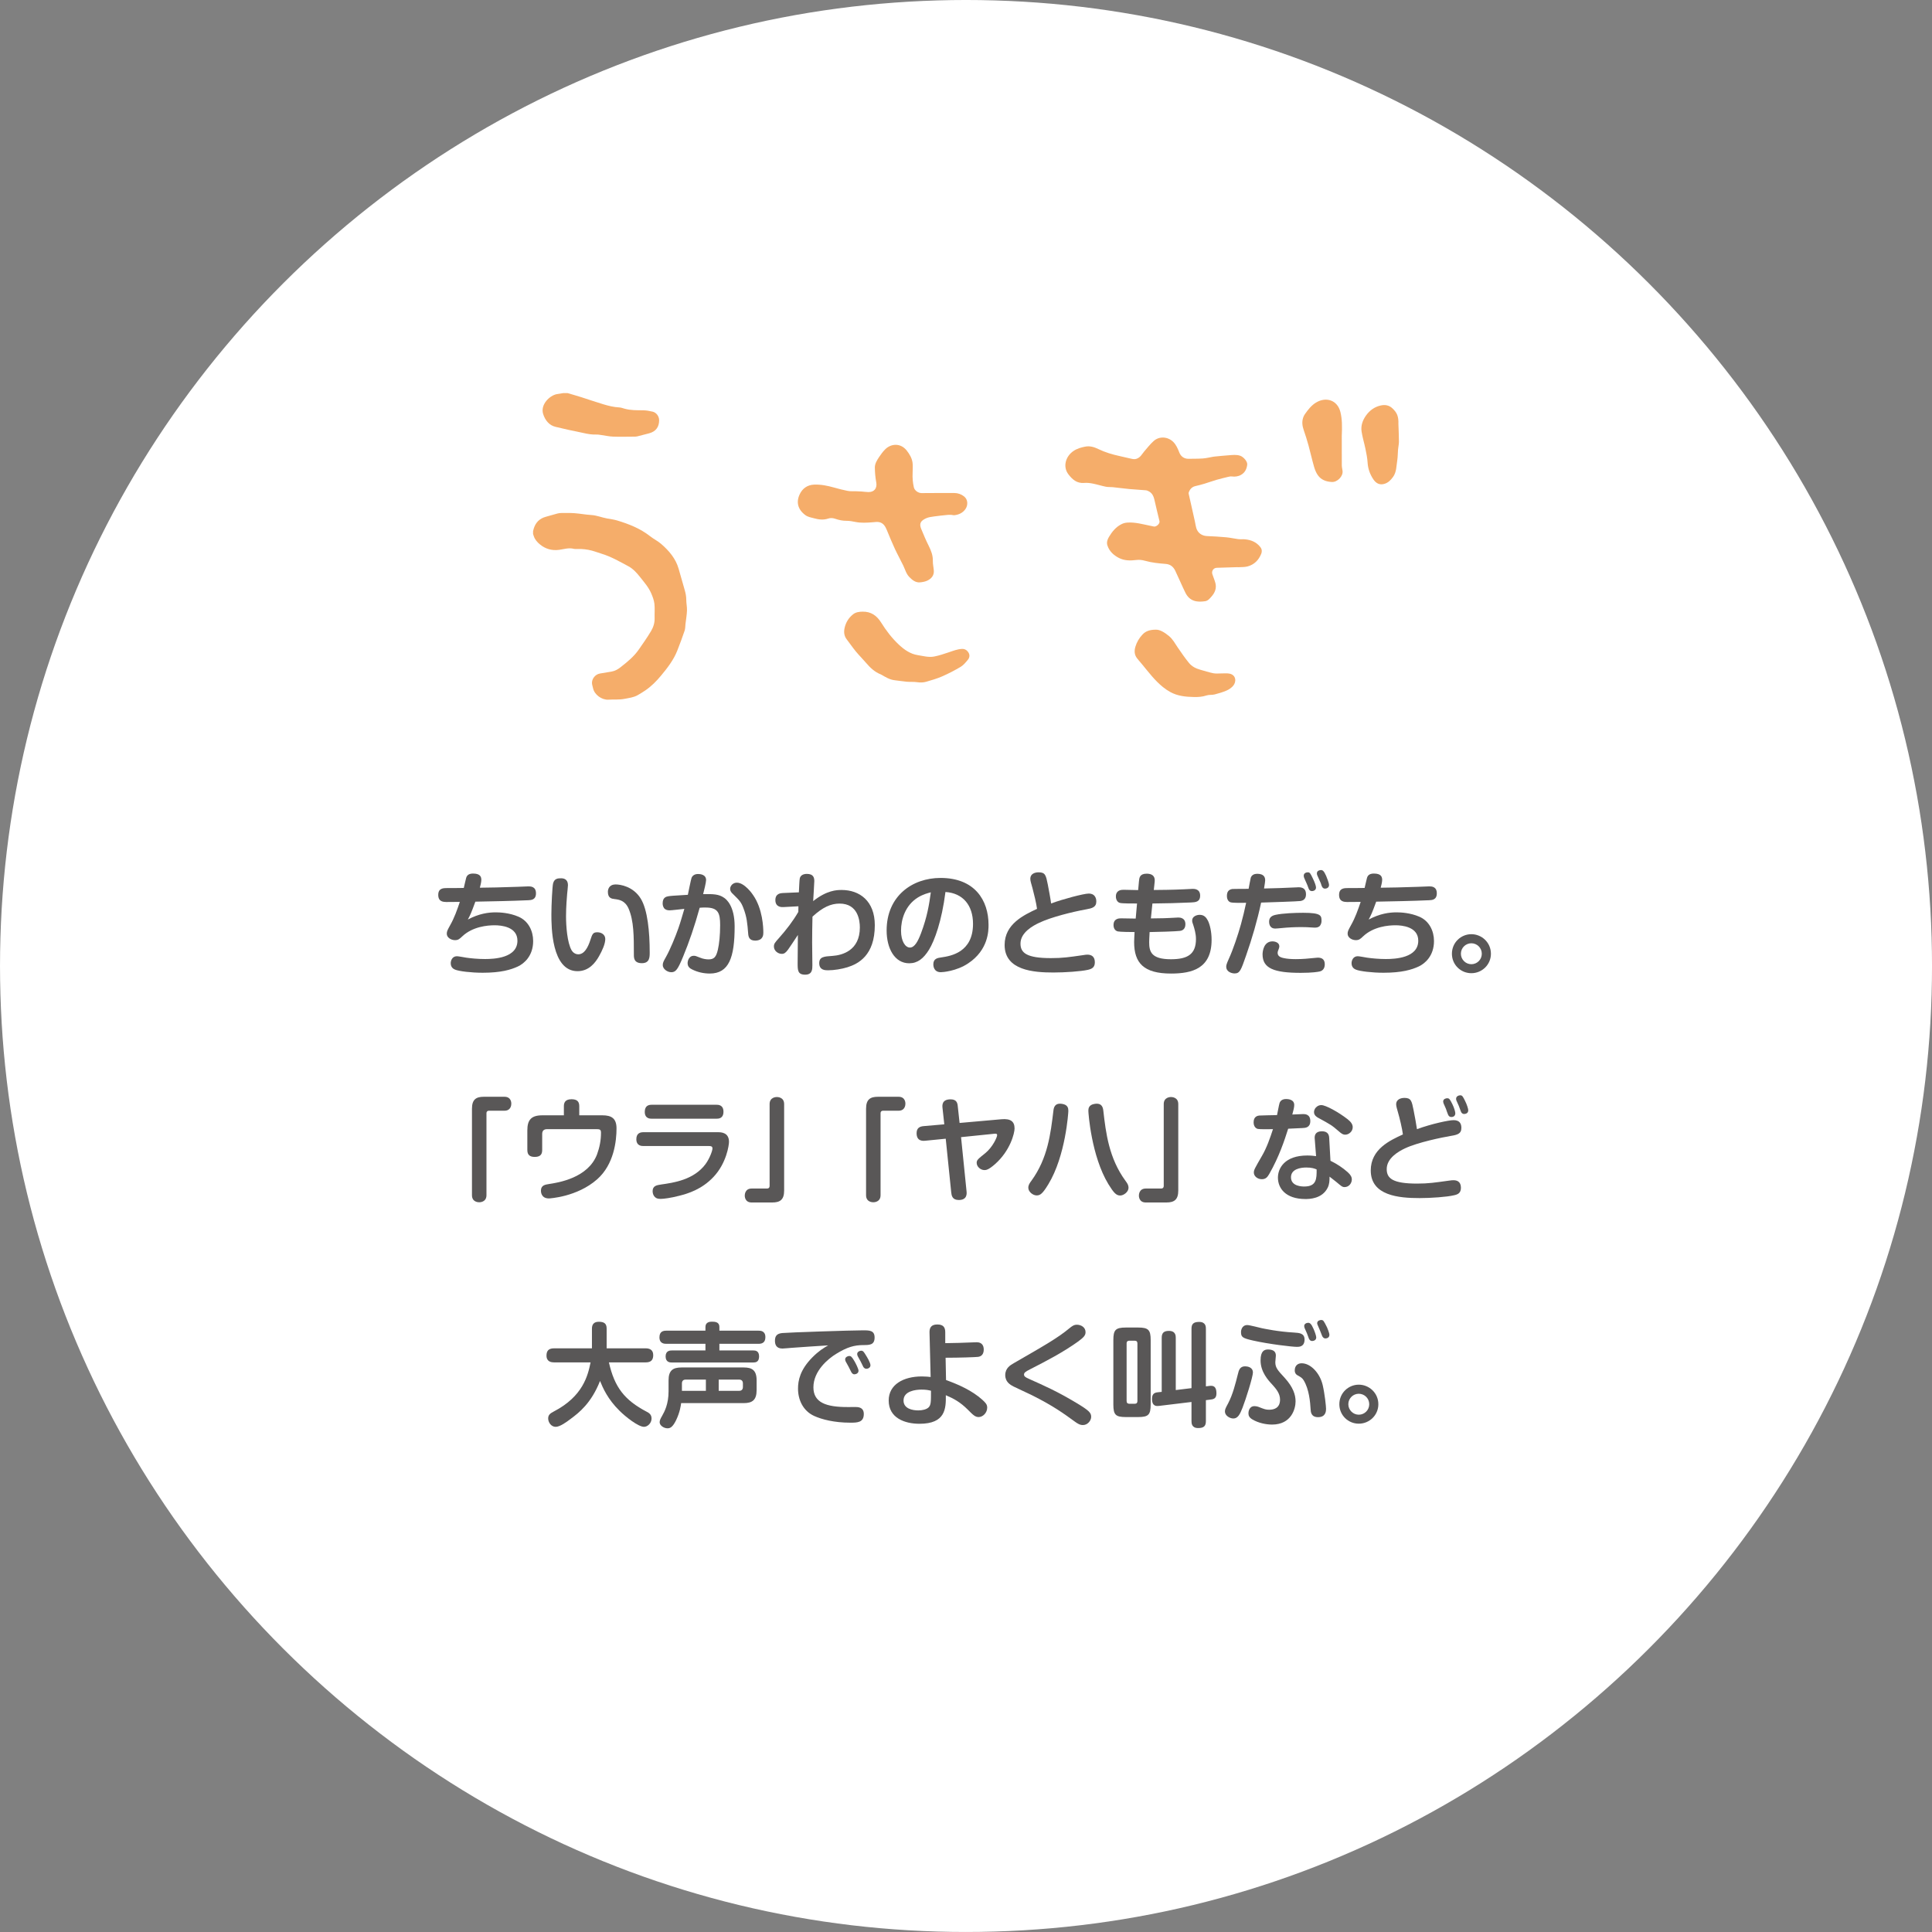 <?xml version="1.0" encoding="UTF-8"?>
<svg id="_レイヤー_1" data-name="レイヤー_1" xmlns="http://www.w3.org/2000/svg" version="1.1" viewBox="0 0 330.094 330.09">
  <rect x="0" y="0" width="330.094" height="330.09" fill="#808080" stroke="none"/>
  <!-- Generator: Adobe Illustrator 29.1.0, SVG Export Plug-In . SVG Version: 2.1.0 Build 142)  -->
  <defs>
    <style>
      .st0 {
        fill: #fff;
      }

      .st1 {
        fill: #595757;
      }

      .st2 {
        fill: #f5ad6a;
      }
    </style>
  </defs>
  <path class="st0" d="M165.047,330.09c-.817,0-1.632-.006-2.446-.018s-1.632-.03-2.445-.054-1.631-.054-2.444-.089-1.63-.078-2.443-.125-1.629-.102-2.441-.161-1.627-.126-2.438-.197-1.625-.15-2.435-.233-1.622-.174-2.431-.269-1.62-.198-2.427-.306-1.616-.222-2.422-.342-1.613-.246-2.416-.378-1.609-.27-2.411-.414-1.605-.294-2.404-.449-1.6-.318-2.397-.485-1.595-.342-2.39-.521-1.59-.365-2.382-.557-1.584-.389-2.373-.592-1.578-.413-2.364-.628-1.572-.436-2.354-.663-1.565-.46-2.344-.698-1.558-.483-2.333-.733-1.551-.506-2.322-.768-1.543-.529-2.311-.802-1.535-.552-2.298-.837-1.526-.575-2.285-.871-1.518-.598-2.272-.905-1.508-.62-2.258-.939-1.499-.643-2.244-.972-1.489-.665-2.229-1.006-1.479-.687-2.214-1.039-1.469-.709-2.198-1.072-1.458-.731-2.182-1.104-1.447-.752-2.165-1.136-1.435-.774-2.148-1.168-1.424-.795-2.131-1.2-1.412-.816-2.113-1.231-1.4-.837-2.094-1.263-1.387-.857-2.075-1.293-1.374-.878-2.056-1.324-1.361-.898-2.036-1.354-1.348-.918-2.016-1.384-1.334-.938-1.995-1.414-1.32-.957-1.974-1.443-1.306-.976-1.953-1.472-1.291-.996-1.931-1.5-1.276-1.014-1.909-1.529-1.261-1.033-1.886-1.556-1.246-1.052-1.863-1.584-1.23-1.07-1.84-1.611-1.214-1.088-1.816-1.638-1.198-1.105-1.791-1.665-1.182-1.123-1.767-1.691-1.165-1.14-1.742-1.716-1.148-1.157-1.716-1.742-1.131-1.174-1.691-1.767-1.114-1.19-1.664-1.791-1.096-1.206-1.638-1.816-1.079-1.222-1.611-1.84-1.06-1.238-1.584-1.863-1.042-1.253-1.556-1.886-1.024-1.269-1.528-1.909-1.005-1.284-1.5-1.931-.986-1.298-1.472-1.953-.967-1.313-1.443-1.974-.947-1.327-1.413-1.995-.927-1.34-1.384-2.016-.908-1.354-1.354-2.036-.887-1.367-1.324-2.056-.867-1.38-1.293-2.075-.847-1.393-1.262-2.094-.826-1.405-1.231-2.113-.805-1.417-1.2-2.131-.784-1.429-1.168-2.148-.763-1.44-1.136-2.165-.741-1.452-1.104-2.182-.719-1.462-1.071-2.198-.698-1.473-1.039-2.214-.676-1.483-1.005-2.229-.653-1.493-.972-2.244-.631-1.503-.939-2.258-.609-1.512-.905-2.272-.586-1.521-.871-2.285-.563-1.529-.837-2.298-.54-1.537-.802-2.31-.517-1.545-.768-2.322-.494-1.553-.733-2.333-.471-1.56-.698-2.343-.447-1.567-.663-2.354-.424-1.573-.627-2.363-.4-1.58-.592-2.373-.377-1.585-.557-2.381-.353-1.591-.521-2.389-.329-1.596-.485-2.397-.305-1.6-.449-2.404-.281-1.605-.413-2.41-.258-1.609-.378-2.416-.234-1.612-.341-2.421-.21-1.616-.305-2.426-.186-1.619-.269-2.431-.161-1.621-.233-2.434-.137-1.623-.197-2.437-.113-1.625-.161-2.44-.09-1.627-.125-2.443-.066-1.628-.089-2.444-.042-1.629-.054-2.446-.018-1.63-.018-2.446.006-1.632.018-2.446.03-1.632.054-2.445.054-1.631.089-2.444.078-1.63.125-2.443.102-1.629.161-2.441.126-1.627.197-2.438.15-1.625.233-2.435.174-1.622.269-2.431.198-1.62.306-2.427.222-1.616.342-2.422.246-1.613.378-2.417.27-1.609.414-2.411.294-1.605.449-2.404.318-1.6.485-2.397.342-1.595.521-2.39.365-1.59.557-2.382.389-1.584.592-2.373.413-1.578.628-2.364.436-1.572.663-2.354.46-1.565.698-2.344.483-1.558.733-2.333.506-1.551.768-2.322.529-1.543.803-2.311.552-1.535.837-2.298.575-1.526.871-2.286.598-1.518.905-2.272.621-1.508.939-2.258.643-1.499.972-2.244.665-1.489,1.006-2.229.687-1.479,1.039-2.214.709-1.469,1.072-2.198.731-1.458,1.104-2.182.752-1.447,1.136-2.166.774-1.435,1.168-2.148.795-1.424,1.2-2.131.816-1.412,1.231-2.113.837-1.4,1.263-2.094.857-1.387,1.293-2.075.878-1.374,1.324-2.056.898-1.361,1.354-2.036.918-1.348,1.384-2.016.938-1.334,1.414-1.995.957-1.32,1.443-1.974.977-1.306,1.472-1.953.996-1.291,1.5-1.931,1.014-1.276,1.529-1.909,1.033-1.261,1.557-1.886,1.052-1.246,1.584-1.863,1.07-1.23,1.611-1.84,1.088-1.214,1.638-1.816,1.105-1.198,1.665-1.791,1.123-1.182,1.691-1.767,1.14-1.165,1.716-1.742,1.157-1.148,1.742-1.716,1.174-1.131,1.767-1.691,1.19-1.114,1.792-1.664,1.206-1.096,1.816-1.638,1.222-1.079,1.84-1.611,1.238-1.06,1.863-1.584,1.254-1.042,1.886-1.556,1.269-1.024,1.909-1.528,1.284-1.005,1.931-1.5,1.298-.986,1.953-1.472,1.313-.966,1.974-1.443,1.327-.947,1.995-1.413,1.34-.927,2.016-1.384,1.354-.908,2.036-1.354,1.367-.887,2.056-1.324,1.38-.867,2.075-1.293,1.393-.847,2.094-1.262,1.405-.826,2.113-1.231,1.417-.805,2.131-1.2,1.429-.784,2.148-1.168,1.441-.763,2.165-1.136,1.452-.741,2.182-1.104,1.462-.719,2.198-1.071,1.473-.698,2.214-1.038,1.483-.676,2.229-1.005,1.493-.653,2.244-.972,1.503-.631,2.258-.939,1.512-.609,2.272-.905,1.521-.586,2.285-.871,1.529-.563,2.298-.837,1.537-.54,2.31-.802,1.545-.517,2.322-.768,1.553-.494,2.333-.733,1.56-.471,2.343-.698,1.567-.447,2.354-.663,1.573-.424,2.363-.627,1.58-.4,2.373-.592,1.585-.377,2.381-.557,1.591-.353,2.389-.521,1.596-.329,2.397-.485,1.6-.305,2.404-.449,1.605-.281,2.41-.413,1.609-.258,2.416-.377,1.612-.233,2.421-.341,1.616-.21,2.426-.305,1.619-.186,2.431-.269,1.621-.161,2.434-.233,1.623-.137,2.438-.197,1.625-.113,2.44-.161,1.627-.09,2.443-.125,1.628-.066,2.444-.089,1.629-.042,2.446-.054,1.63-.018,2.446-.018,1.632.006,2.446.018,1.632.03,2.445.054,1.631.054,2.444.089,1.63.078,2.443.125,1.629.102,2.441.161,1.627.126,2.438.197,1.625.15,2.435.233,1.622.174,2.431.269,1.62.198,2.427.306,1.616.222,2.422.342,1.613.246,2.417.378,1.609.27,2.411.414,1.605.294,2.404.449,1.6.318,2.397.485,1.595.342,2.39.521,1.59.365,2.382.557,1.584.389,2.373.592,1.578.413,2.364.628,1.572.436,2.354.663,1.565.46,2.344.698,1.558.483,2.333.733,1.551.506,2.322.768,1.543.529,2.311.803,1.535.552,2.298.837,1.526.575,2.286.871,1.518.598,2.272.905,1.508.621,2.258.939,1.499.643,2.244.972,1.489.665,2.229,1.006,1.479.687,2.214,1.039,1.469.709,2.198,1.072,1.458.731,2.182,1.104,1.447.752,2.166,1.136,1.435.774,2.148,1.168,1.424.795,2.131,1.2,1.412.816,2.113,1.231,1.4.837,2.094,1.263,1.387.857,2.075,1.293,1.374.878,2.056,1.324,1.361.898,2.036,1.354,1.348.918,2.016,1.384,1.334.938,1.995,1.414,1.32.957,1.974,1.443,1.306.977,1.953,1.472,1.291.996,1.931,1.5,1.276,1.014,1.909,1.529,1.261,1.033,1.886,1.557,1.246,1.052,1.863,1.584,1.23,1.07,1.84,1.611,1.214,1.088,1.816,1.638,1.198,1.105,1.791,1.665,1.182,1.123,1.767,1.691,1.165,1.14,1.742,1.716,1.148,1.157,1.716,1.742,1.131,1.174,1.691,1.767,1.114,1.19,1.664,1.792,1.096,1.206,1.638,1.816,1.079,1.222,1.611,1.84,1.06,1.238,1.584,1.863,1.042,1.254,1.556,1.886,1.024,1.269,1.528,1.909,1.005,1.284,1.5,1.931.986,1.298,1.472,1.953.966,1.313,1.443,1.974.947,1.327,1.413,1.995.927,1.34,1.384,2.016.908,1.354,1.354,2.036.887,1.367,1.324,2.056.867,1.38,1.293,2.075.847,1.393,1.262,2.094.826,1.405,1.231,2.113.805,1.417,1.2,2.131.784,1.429,1.168,2.148.763,1.441,1.136,2.165.741,1.452,1.104,2.182.719,1.462,1.071,2.198.698,1.473,1.038,2.214.676,1.483,1.005,2.229.653,1.493.972,2.244.631,1.503.939,2.258.609,1.512.905,2.272.586,1.521.871,2.285.563,1.529.837,2.298.54,1.537.802,2.31.517,1.545.768,2.322.494,1.553.733,2.333.471,1.56.698,2.343.447,1.567.663,2.354.424,1.573.627,2.363.4,1.58.592,2.373.377,1.585.557,2.381.353,1.591.521,2.389.329,1.596.485,2.397.305,1.6.449,2.404.281,1.605.413,2.41.258,1.609.377,2.416.233,1.612.341,2.421.21,1.616.305,2.426.186,1.619.269,2.431.161,1.621.233,2.434.137,1.623.197,2.438.113,1.625.161,2.44.09,1.627.125,2.443.066,1.628.089,2.444.042,1.629.054,2.446.018,1.63.018,2.446-.006,1.632-.018,2.446-.03,1.632-.054,2.445-.054,1.631-.089,2.444-.078,1.63-.125,2.443-.102,1.629-.161,2.441-.126,1.627-.197,2.438-.15,1.625-.233,2.435-.174,1.622-.269,2.431-.198,1.62-.306,2.427-.222,1.616-.342,2.422-.246,1.613-.378,2.416-.27,1.609-.414,2.411-.294,1.605-.449,2.404-.318,1.6-.485,2.397-.342,1.595-.521,2.39-.365,1.59-.557,2.382-.389,1.584-.592,2.373-.413,1.578-.628,2.364-.436,1.572-.663,2.354-.46,1.565-.698,2.344-.483,1.558-.733,2.333-.506,1.551-.768,2.322-.529,1.543-.803,2.311-.552,1.535-.837,2.298-.575,1.526-.871,2.285-.598,1.518-.905,2.272-.621,1.508-.939,2.258-.643,1.499-.972,2.244-.665,1.489-1.006,2.229-.687,1.479-1.039,2.214-.709,1.469-1.072,2.198-.731,1.458-1.104,2.182-.752,1.447-1.136,2.165-.774,1.435-1.168,2.148-.795,1.424-1.2,2.131-.816,1.412-1.232,2.113-.837,1.4-1.263,2.094-.857,1.387-1.293,2.075-.878,1.374-1.324,2.056-.898,1.361-1.354,2.036-.918,1.348-1.384,2.016-.938,1.334-1.414,1.995-.957,1.32-1.443,1.974-.977,1.306-1.472,1.953-.996,1.291-1.5,1.931-1.014,1.276-1.529,1.909-1.033,1.261-1.557,1.886-1.052,1.246-1.584,1.863-1.07,1.23-1.611,1.839-1.088,1.214-1.638,1.816-1.105,1.198-1.665,1.791-1.123,1.182-1.691,1.767-1.14,1.165-1.716,1.742-1.157,1.148-1.742,1.716-1.174,1.131-1.767,1.691-1.19,1.114-1.792,1.664-1.206,1.096-1.816,1.638-1.222,1.078-1.84,1.611-1.238,1.06-1.863,1.584-1.254,1.042-1.886,1.556-1.269,1.023-1.909,1.528-1.284,1.005-1.931,1.5-1.298.986-1.953,1.471-1.313.966-1.974,1.443-1.327.947-1.995,1.413-1.34.927-2.016,1.384-1.354.907-2.036,1.354-1.367.887-2.056,1.324-1.38.867-2.075,1.293-1.393.847-2.094,1.262-1.405.826-2.113,1.231-1.417.805-2.131,1.2-1.429.784-2.148,1.168-1.441.763-2.165,1.136-1.452.741-2.182,1.104-1.462.719-2.198,1.071-1.473.698-2.214,1.038-1.483.676-2.229,1.005-1.493.653-2.244.972-1.503.631-2.258.939-1.512.609-2.272.905-1.521.586-2.285.871-1.529.563-2.298.837-1.537.54-2.31.802-1.545.517-2.322.768-1.553.494-2.333.733-1.56.471-2.343.698-1.567.447-2.354.663-1.573.424-2.363.627-1.58.4-2.373.592-1.585.377-2.381.557-1.591.353-2.389.521-1.596.329-2.397.485-1.6.305-2.404.449-1.605.281-2.41.413-1.609.258-2.416.377-1.612.233-2.421.341-1.616.21-2.426.305-1.619.186-2.431.269-1.621.161-2.434.233-1.623.137-2.437.197-1.625.113-2.44.161-1.627.09-2.443.125-1.628.066-2.444.089-1.629.042-2.446.054-1.63.018-2.446.018Z"/>
  <g>
    <path class="st1" d="M79.93,157.11c1.921-1.019,3.514-1.23,4.785-1.23.691,0,2.343.076,3.883.75,1.693.732,2.495,2.442,2.495,4.152,0,2.571-1.575,3.86-2.594,4.34-1.189.556-2.899,1.078-6.032,1.078-1.939,0-4.053-.252-4.726-.539-.211-.094-.732-.328-.732-1.095,0-.439.252-1.189,1.06-1.189.246,0,1.365.211,1.593.246.791.117,2.021.234,3.209.234,1.558,0,5.535-.176,5.535-3.133,0-2.401-2.788-2.635-3.883-2.635-1.23,0-3.766.211-5.552,1.903-.445.422-.674.638-1.23.638-.656,0-1.406-.428-1.406-1.101,0-.398.117-.615.58-1.458.709-1.247,1.189-2.612,1.652-3.977-1.751.018-1.939.018-2.343.018-.445-.018-1.347-.018-1.347-1.212,0-1.171.884-1.171,1.558-1.171.439,0,2.401,0,2.805-.018.076-.269.328-1.482.404-1.71.152-.556.592-.75,1.189-.75,1.288,0,1.406.633,1.406,1.095,0,.387-.176,1.019-.252,1.324,1.499-.018,3.824-.053,6.378-.152.293-.018,1.657-.076,1.927-.076.422,0,1.283.041,1.283,1.189,0,1.119-.826,1.154-1.283,1.177-3.04.135-6.056.187-9.072.246-.732,2.003-.884,2.308-1.288,3.057Z"/>
    <path class="st1" d="M97.038,151.23c0,.252-.117,1.271-.135,1.482-.041.515-.193,2.19-.193,3.824,0,1.652.193,4.515.96,5.839.193.328.597.674,1.136.674,1.019,0,1.652-1.154,2.073-2.477.31-.925.404-1.288,1.171-1.288.732,0,1.365.422,1.365,1.154,0,.826-.498,1.921-1.054,2.917-.638,1.136-1.734,2.577-3.69,2.577-4.463,0-4.463-7.666-4.463-9.722,0-1.575.158-4.767.293-5.289.228-.826.802-.861,1.382-.861.767,0,1.154.439,1.154,1.171ZM108.3,163.125c0-3.168,0-5.804-.908-7.901-.615-1.382-1.634-1.517-2.36-1.611-.504-.059-1.171-.135-1.171-1.23,0-.363.135-1.271,1.341-1.271.773,0,2.999.328,4.287,2.442,1.154,1.903,1.517,5.628,1.517,9.166,0,.808,0,1.845-1.341,1.845-1.365,0-1.365-.943-1.365-1.441Z"/>
    <path class="st1" d="M118.157,149.983c.041-.117.293-.656,1.095-.656.328,0,1.388.059,1.388,1.037,0,.404-.369,1.886-.504,2.401,1.71-.018,2.671-.018,3.596.638.363.246,1.786,1.382,1.786,4.879,0,5.289-.96,8.053-4.246,8.053-1.037,0-2.079-.228-2.999-.691-.404-.193-.791-.463-.791-1.095,0-.463.293-1.247,1.019-1.247.293,0,.369.018,1.177.346.398.17.96.269,1.382.269.96,0,1.306-.428,1.593-1.657.228-.996.387-2.46.387-4.187,0-2.073-.328-3.016-2.483-3.016-.346,0-.574,0-1.013.035-.849,3.098-1.827,5.939-2.829,8.346-.902,2.19-1.247,2.671-2.015,2.671-.715,0-1.464-.58-1.464-1.212,0-.445.158-.691.556-1.406.697-1.23,1.634-3.514,2.114-4.896.369-1.019.826-2.694,1.019-3.309-.404.041-2.167.252-2.536.252-.404,0-.767-.117-.96-.422-.193-.287-.211-.633-.211-.791,0-1.019.656-1.13.943-1.189.422-.076.826-.1,3.362-.252.094-.439.521-2.594.633-2.899ZM125.905,150.809c1.306,0,2.671,1.956,2.747,2.091,1.669,2.366,1.769,5.617,1.769,6.442,0,.322,0,1.365-1.406,1.365-1.037,0-1.154-.697-1.189-1.253-.135-1.652-.211-2.764-.826-4.34-.387-1.001-.656-1.271-1.769-2.366-.234-.211-.48-.463-.48-.884,0-.439.305-.726.439-.826.287-.211.556-.228.715-.228Z"/>
    <path class="st1" d="M136.418,154.844l-2.536.135c-.269.018-1.406.076-1.406-1.195,0-1.154.96-1.189,1.306-1.206l2.712-.117c.041-.791.094-2.155.152-2.384.135-.574.674-.767,1.212-.767,1.113,0,1.271.633,1.271,1.23,0,.48-.176,2.881-.193,3.42,2.343-1.862,4.035-1.903,4.861-1.903,3.075,0,5.669,1.886,5.669,6.015,0,5.189-2.846,6.612-4.668,7.186-.984.31-2.308.521-3.309.521-.48,0-1.517,0-1.517-1.212,0-1.095.808-1.154,2.284-1.247,1.634-.117,4.656-.902,4.656-4.861,0-1.136-.293-4.076-3.461-4.076-1.482,0-2.881.615-4.633,2.231-.035,1.476-.059,2.94-.059,4.398,0,.615.041,3.327.041,3.883,0,.691,0,1.634-1.23,1.634-1.288,0-1.288-.767-1.288-1.98,0-1.306.018-3.614.041-4.802-.75,1.13-1.288,1.956-1.675,2.495-.404.539-.65.732-1.078.732-.633,0-1.341-.521-1.341-1.247,0-.486.152-.656.884-1.482,1.23-1.382,2.36-2.846,3.286-4.439l.018-.96Z"/>
    <path class="st1" d="M158.731,162.258c-.943,1.523-1.962,2.325-3.385,2.325-2.495,0-3.86-2.553-3.86-5.611,0-5.857,4.363-8.972,9.207-8.972,5.857,0,8.205,3.824,8.205,8.012,0,.96,0,4.287-3.496,6.595-1.98,1.324-4.346,1.499-4.65,1.499-1.271,0-1.288-1.177-1.288-1.329,0-.996.709-1.113,1.417-1.206,1.54-.234,5.365-.832,5.365-5.728,0-3.151-1.71-5.248-4.709-5.441-.633,4.996-1.862,8.305-2.805,9.857ZM156.846,153.327c-2.208,1.365-2.899,3.801-2.899,5.687,0,1.845.75,2.881,1.517,2.881.808,0,1.382-1.078,1.903-2.46,1.054-2.805,1.382-4.879,1.669-6.975-.439.117-1.265.305-2.19.867Z"/>
    <path class="st1" d="M186.006,152.671c1.306,0,1.306,1.171,1.306,1.347,0,.996-.715,1.171-1.81,1.365-2.226.404-5.915,1.306-7.953,2.284-.984.463-3.192,1.616-3.192,3.555,0,1.599,1.078,2.477,5.207,2.477,1.962,0,2.999-.152,5.4-.498.48-.076.638-.094.826-.094.715,0,1.271.346,1.271,1.306,0,.902-.539,1.136-1.189,1.288-1.212.269-3.865.457-5.886.457-3.397,0-8.34-.363-8.34-4.703,0-3.596,3.291-5.113,5.535-6.173-.111-.937-.498-2.477-.767-3.514-.035-.152-.228-.826-.269-.96-.059-.211-.111-.463-.111-.674,0-.843.785-1.095,1.417-1.095,1.154,0,1.253.498,1.575,2.097.117.592.521,2.747.562,3.227,1.898-.715,5.57-1.693,6.419-1.693Z"/>
    <path class="st1" d="M196.636,156.917c2.477-.035,2.512-.035,3.204-.076.234,0,1.253-.076,1.464-.076.269,0,1.23.018,1.23,1.154,0,.996-.75,1.113-.943,1.13-.539.082-4.035.193-4.902.193h-.269c-.053.884-.076,1.54-.076,1.734,0,1.593.328,2.917,3.713,2.917,2.84,0,4.281-.843,4.281-3.455,0-.925-.269-1.786-.439-2.325-.176-.48-.211-.615-.211-.849,0-.674.75-.96,1.288-.96.75,0,1.113.445,1.4.984.345.691.633,1.898.633,3.286,0,4.879-3.286,5.763-6.934,5.763-4.668,0-6.302-1.804-6.302-5.382,0-.381.053-1.265.076-1.71-.638,0-2.46-.018-2.881-.111-.445-.117-.715-.521-.715-1.078,0-1.136.96-1.154,1.271-1.154.709,0,1.821.041,2.518.041l.228-2.577c-.615,0-2.477.018-2.922-.1-.381-.094-.691-.498-.691-1.095,0-1.072.884-1.148,1.288-1.148.387,0,2.173.035,2.518.053l.135-1.499c.059-.592.111-1.306,1.324-1.306.791,0,1.482.31,1.365,1.365l-.152,1.423c1.365-.018,3.016-.018,5.113-.117.228-.018,1.324-.076,1.534-.076.31,0,1.271.023,1.271,1.154,0,1.095-.808,1.136-1.558,1.171-2.19.1-4.398.158-6.595.176l-.264,2.553Z"/>
    <path class="st1" d="M213.702,149.959c.17-.48.615-.668,1.095-.668,1.189,0,1.365.633,1.365,1.113,0,.211-.041.439-.193,1.4,1.804-.035,3.514-.094,5.458-.187.152,0,.346-.023.439-.023.808,0,1.271.346,1.271,1.195,0,.691-.328,1.054-.943,1.154-.539.076-4.92.211-6.723.269-.656,3.075-1.54,6.108-2.577,9.066-.867,2.501-1.06,3.04-1.962,3.04-.422,0-1.423-.234-1.423-1.154,0-.211.023-.422.445-1.347.709-1.534,1.575-4.111,2.073-5.915.31-1.119.638-2.483.884-3.655-.515.018-2.226.041-2.63-.076-.31-.076-.656-.404-.656-1.095,0-.656.252-1.095.943-1.189.135-.023,2.477-.023,2.764-.023.082-.381.293-1.652.369-1.903ZM225.52,165.971c-.287.076-1.288.246-3.286.246-4.556,0-6.518-.767-6.518-3.151,0-.556.211-2.226,1.693-2.226.463,0,1.171.211,1.171.843,0,.176-.076.404-.117.498-.094.234-.17.422-.17.615,0,.521.387.773,1.054.902.504.117,1.23.176,2.021.176,1.247,0,2.114-.094,3.303-.211.234-.018.346-.041.521-.041.767,0,1.154.387,1.154,1.136,0,.656-.31,1.078-.826,1.212ZM225.386,158.299c-.252.176-.504.193-.808.193-.135,0-.884-.059-1.324-.076-.269-.018-.504-.018-.925-.018-1.271,0-2.249.076-2.536.094-1.499.135-1.728.158-1.903.158-1.054,0-1.054-1.001-1.054-1.177,0-.592.287-.996,1.113-1.171,1.247-.269,3.379-.346,4.709-.346,3.133,0,3.133.498,3.133,1.441,0,.252-.117.691-.404.902ZM222.809,149.942c-.035-.135-.059-.211-.059-.328,0-.457.463-.574.691-.574.369,0,.445.193.826.96.387.791.58,1.365.58,1.634,0,.404-.328.615-.715.615-.287,0-.457-.193-.556-.463-.17-.463-.228-.633-.363-.919-.117-.269-.31-.674-.404-.925ZM225.058,149.538c-.059-.135-.059-.269-.059-.328,0-.48.539-.556.691-.556.269,0,.504.117.884.984.152.363.498,1.23.498,1.575,0,.539-.533.615-.691.615-.422,0-.556-.428-.615-.615-.076-.269-.111-.346-.287-.732-.059-.152-.363-.808-.422-.943Z"/>
    <path class="st1" d="M233.843,157.11c1.921-1.019,3.514-1.23,4.785-1.23.691,0,2.343.076,3.883.75,1.692.732,2.495,2.442,2.495,4.152,0,2.571-1.575,3.86-2.594,4.34-1.189.556-2.899,1.078-6.032,1.078-1.939,0-4.053-.252-4.726-.539-.211-.094-.732-.328-.732-1.095,0-.439.252-1.189,1.06-1.189.246,0,1.365.211,1.593.246.791.117,2.021.234,3.209.234,1.558,0,5.535-.176,5.535-3.133,0-2.401-2.788-2.635-3.883-2.635-1.23,0-3.766.211-5.552,1.903-.445.422-.674.638-1.23.638-.656,0-1.406-.428-1.406-1.101,0-.398.117-.615.58-1.458.709-1.247,1.189-2.612,1.652-3.977-1.751.018-1.939.018-2.343.018-.445-.018-1.347-.018-1.347-1.212,0-1.171.884-1.171,1.558-1.171.439,0,2.401,0,2.805-.018.076-.269.328-1.482.404-1.71.152-.556.592-.75,1.189-.75,1.288,0,1.406.633,1.406,1.095,0,.387-.176,1.019-.252,1.324,1.499-.018,3.824-.053,6.378-.152.293-.018,1.657-.076,1.927-.076.422,0,1.283.041,1.283,1.189,0,1.119-.826,1.154-1.283,1.177-3.04.135-6.056.187-9.072.246-.732,2.003-.884,2.308-1.288,3.057Z"/>
    <path class="st1" d="M254.733,162.955c0,1.862-1.517,3.321-3.344,3.321s-3.321-1.458-3.321-3.321c0-1.927,1.552-3.344,3.321-3.344s3.344,1.417,3.344,3.344ZM249.603,162.955c0,.978.808,1.786,1.786,1.786.984,0,1.786-.791,1.786-1.786,0-1.019-.826-1.792-1.786-1.792s-1.786.773-1.786,1.792Z"/>
    <path class="st1" d="M80.639,189.427c0-1.599.726-2.038,2.032-2.038h3.52c1.136,0,1.171,1.001,1.171,1.171,0,.269-.076,1.212-1.171,1.212h-2.653c-.193,0-.422.094-.422.439v13.991c0,1.212-1.136,1.212-1.23,1.212-.135,0-1.247,0-1.247-1.212v-14.776Z"/>
    <path class="st1" d="M102.929,190.558c1.523,0,2.407.504,2.407,2.231,0,2.149-.428,6.149-3.291,8.685-3.438,3.057-8.223,3.286-8.258,3.286-1.365,0-1.365-1.189-1.365-1.324,0-.943.75-1.037,1.365-1.136,1.593-.246,6.682-1.019,8.223-5.072.439-1.189.674-2.419.674-3.69,0-.556-.211-.615-.767-.615h-8.439c-.539,0-.843.252-.843.826v2.729c0,.539-.135,1.189-1.253,1.189-.843,0-1.283-.322-1.283-1.189v-3.344c0-1.786.65-2.577,2.571-2.577h3.672v-1.552c0-.48.117-1.195,1.306-1.195.978,0,1.324.422,1.324,1.195v1.552h3.959Z"/>
    <path class="st1" d="M109.928,195.805c-.269,0-1.206,0-1.206-1.171,0-1.095.785-1.189,1.206-1.189h12.744c.574,0,1.88.053,1.88,1.652,0,.515-.404,3.631-2.671,6.015-1.997,2.114-4.363,2.823-5.804,3.186-1.476.387-2.706.539-3.186.539-.445,0-.732-.076-.943-.269-.269-.211-.445-.615-.445-1.037,0-.943.715-1.037,1.464-1.154,2.132-.305,5.57-.785,7.573-3.479.744-1.019,1.189-2.325,1.189-2.671,0-.363-.228-.422-.615-.422h-11.186ZM122.42,188.754c.269,0,1.189,0,1.189,1.189s-.878,1.195-1.189,1.195h-11.069c-.269,0-1.189,0-1.189-1.171,0-1.095.726-1.212,1.189-1.212h11.069Z"/>
    <path class="st1" d="M133.975,203.419c0,1.593-.732,2.032-2.038,2.032h-3.52c-1.154,0-1.171-1.054-1.171-1.171,0-.17.041-1.212,1.171-1.212h2.653c.287,0,.422-.187.422-.439v-13.991c0-1.206,1.154-1.206,1.23-1.206.117,0,1.253,0,1.253,1.206v14.782Z"/>
    <path class="st1" d="M147.973,189.427c0-1.599.726-2.038,2.038-2.038h3.514c1.136,0,1.171,1.001,1.171,1.171,0,.269-.076,1.212-1.171,1.212h-2.653c-.193,0-.422.094-.422.439v13.991c0,1.212-1.136,1.212-1.23,1.212-.135,0-1.247,0-1.247-1.212v-14.776Z"/>
    <path class="st1" d="M165.139,203.53c.041.346.158,1.499-1.324,1.499-1.113,0-1.23-.767-1.288-1.265l-.943-9.207-3.514.346c-.422.035-1.464.094-1.464-1.288,0-.919.562-1.154,1.212-1.212l3.52-.305-.31-2.846c-.035-.363-.135-1.423,1.382-1.423,1.019,0,1.177.597,1.23,1.177l.31,2.858,7.145-.633c1.54-.135,2.249.346,2.249,1.575,0,.791-.726,3.807-3.362,6.114-1.095.96-1.499.996-1.786.996-.674,0-1.324-.592-1.324-1.23,0-.48.187-.633,1.476-1.669,1.253-1.019,2.021-2.712,2.021-3.075,0-.287-.31-.252-.48-.234l-5.687.58.937,9.242Z"/>
    <path class="st1" d="M182.533,189.808c0,.269-.457,7.672-3.42,12.533-.978,1.611-1.382,1.903-1.997,1.903-.633,0-1.423-.615-1.423-1.312,0-.48.252-.826.539-1.206,2.788-3.848,3.268-7.994,3.748-11.936.059-.556.228-1.382,1.482-1.189.996.152,1.072.75,1.072,1.206ZM188.512,189.79c.439,3.824.96,8.088,3.766,11.936.346.463.539.767.539,1.206,0,.732-.849,1.329-1.423,1.329-.674,0-1.095-.445-2.021-1.944-2.917-4.802-3.42-12.164-3.42-12.51,0-.363.023-1.054,1.095-1.206,1.253-.193,1.406.668,1.464,1.189Z"/>
    <path class="st1" d="M201.315,203.419c0,1.593-.732,2.032-2.038,2.032h-3.52c-1.154,0-1.171-1.054-1.171-1.171,0-.17.041-1.212,1.171-1.212h2.653c.287,0,.422-.187.422-.439v-13.991c0-1.206,1.154-1.206,1.23-1.206.117,0,1.253,0,1.253,1.206v14.782Z"/>
    <path class="st1" d="M216.864,200.572c-.31.539-.597.902-1.271.902-.791,0-1.365-.556-1.365-1.113,0-.463.094-.633,1.406-2.905.785-1.341,1.382-3.051,1.862-4.533-.556.018-2.267.035-2.594-.041-.363-.094-.715-.439-.715-1.13,0-1.001.697-1.119.943-1.154.158-.018,2.694-.076,3.057-.076.076-.31.328-1.734.422-2.021.135-.463.521-.726,1.136-.726.269,0,1.382.035,1.382,1.013,0,.428-.135.908-.328,1.634.176,0,1.81-.076,1.845-.076.346,0,1.23.023,1.23,1.195,0,1.113-.843,1.171-1.288,1.189-.539.018-1.534.059-2.495.117-.633,2.015-1.558,4.802-3.227,7.725ZM224.624,194.517c-.035-.515.1-1.23,1.23-1.23.732,0,1.212.31,1.247,1.119l.217,3.918c1.072.521,2.073,1.171,2.958,1.962.48.439.691.802.691,1.23,0,.615-.463,1.306-1.247,1.306-.404,0-.597-.211-1.388-.867-.744-.615-.861-.65-1.171-.919,0,.691-.018,1.283-.322,1.898-.943,1.903-3.157,1.927-3.807,1.927-3.403,0-4.691-1.868-4.691-3.655,0-1.611,1.154-3.783,5.019-3.783.633,0,1.072.059,1.499.111l-.234-3.016ZM223.166,199.477c-.943,0-2.594.252-2.594,1.669,0,1.575,1.939,1.575,2.284,1.575,2.079,0,2.114-1.324,2.097-2.917-.363-.158-.826-.328-1.786-.328ZM225.761,188.812c.726,0,2.899,1.171,4.515,2.436.574.463.843.867.843,1.347,0,.732-.674,1.271-1.265,1.271-.445,0-.715-.234-1.136-.597-1.189-1.037-1.423-1.154-3.537-2.308-.187-.111-.674-.381-.674-.96,0-.269.135-.515.193-.615.117-.17.463-.574,1.06-.574Z"/>
    <path class="st1" d="M248.344,191.383c1.095,0,1.341.656,1.341,1.329,0,1.019-.726,1.189-1.804,1.365-1.458.246-5.628,1.095-7.801,2.114-1.154.539-3.151,1.687-3.151,3.555,0,1.575.996,2.477,5.189,2.477,1.956,0,3.016-.17,5.4-.498.498-.076.65-.076.826-.076.48,0,1.265.152,1.265,1.283,0,.925-.556,1.154-1.189,1.288-1.23.293-3.959.48-5.862.48-3.555,0-8.357-.404-8.357-4.726,0-3.631,3.268-5.13,5.494-6.149-.117-.96-.574-2.881-.861-3.842-.1-.346-.293-.978-.293-1.288,0-.902.849-1.113,1.423-1.113,1.136,0,1.247.539,1.558,2.114.135.633.515,2.729.574,3.227,2.518-.925,5.458-1.54,6.249-1.54ZM246.651,188.543c-.041-.117-.076-.252-.076-.346,0-.445.48-.556.691-.556.363,0,.48.211.884,1.019.328.668.498,1.324.498,1.552,0,.539-.439.638-.674.638-.305,0-.457-.176-.556-.387-.094-.193-.328-.884-.363-1.001-.059-.152-.346-.767-.404-.919ZM248.842,188.039c-.041-.094-.059-.211-.059-.305,0-.48.521-.597.715-.597.346,0,.457.234.802.925.31.597.562,1.382.562,1.634,0,.633-.656.633-.715.633-.305,0-.48-.211-.574-.498-.158-.445-.211-.597-.328-.884-.059-.158-.346-.773-.404-.908Z"/>
    <path class="st1" d="M94.66,232.772c-.404,0-1.288-.076-1.288-1.154,0-.826.363-1.247,1.288-1.247h6.477v-3.385c0-.726.363-1.154,1.171-1.154.843,0,1.341.252,1.341,1.154v3.385h6.671c.498,0,1.288.135,1.288,1.154,0,.843-.387,1.247-1.288,1.247h-6.284c.96,4.246,2.653,6.436,6.46,8.434.363.193.826.445.826,1.154,0,.808-.691,1.423-1.288,1.423-.978,0-3.151-1.71-4.187-2.747-2.003-1.962-2.846-3.901-3.327-5.095-1.482,3.789-3.613,5.441-4.961,6.442-.802.615-1.898,1.4-2.612,1.4-.808,0-1.288-.808-1.288-1.423,0-.592.31-.861.943-1.189,5.013-2.594,5.845-6.167,6.302-8.398h-6.243Z"/>
    <path class="st1" d="M129.601,227.355c.305,0,1.171,0,1.171,1.113,0,1.054-.75,1.13-1.171,1.13h-6.688v1.136h5.763c.31,0,1.019,0,1.019,1.019,0,.978-.615,1.037-1.019,1.037h-13.892c-.252,0-1.06,0-1.06-1.037,0-1.019.808-1.019,1.06-1.019h5.745v-1.136h-6.688c-.287,0-1.171,0-1.171-1.113,0-1.054.732-1.13,1.171-1.13h6.688v-.638c0-.808.709-.902,1.095-.902.597,0,1.288.076,1.288.902v.638h6.688ZM114.227,235.847c0-1.728.767-2.208,2.226-2.208h10.612c1.417,0,2.208.457,2.208,2.208v1.652c0,1.71-.732,2.231-2.208,2.231h-10.688c-.059.439-.193,1.517-.861,2.917-.58,1.177-1.002,1.388-1.464,1.388-.633,0-1.347-.48-1.347-1.037,0-.328.158-.638.404-1.06.428-.75,1.119-2.038,1.119-4.246v-1.845ZM120.605,237.633v-1.921h-3.438c-.463,0-.656.252-.656.674v1.247h4.094ZM122.795,237.633h3.461c.457,0,.674-.228.674-.674v-.574c0-.445-.217-.674-.674-.674h-3.461v1.921Z"/>
    <path class="st1" d="M135.135,230.295c-.228.018-1.247.111-1.458.111-1.119,0-1.271-.785-1.271-1.324,0-.826.328-1.23,1.247-1.324,1.001-.1,11.743-.463,13.798-.463,1.095,0,1.98,0,1.98,1.23,0,1.288-.884,1.288-1.939,1.288-1.54.018-2.712.322-4.65,1.517-1.324.808-3.865,2.881-3.865,5.704,0,2.635,2.231,3.368,5.786,3.368,1.54,0,1.71-.023,1.997.053.638.158.826.615.826,1.136,0,1.482-1.148,1.482-2.325,1.482-2.729,0-4.861-.556-6.167-1.154-1.921-.884-2.747-2.805-2.747-4.65,0-1.406.346-3.233,2.46-5.365,1.095-1.095,1.862-1.558,2.688-2.038-2.114.135-4.246.269-6.36.428ZM144.494,232.62c-.059-.117-.094-.252-.094-.369,0-.363.422-.574.691-.574.305,0,.463.152.884.867.228.381.709,1.341.709,1.652,0,.48-.498.615-.732.615-.228,0-.398-.193-.515-.404-.135-.252-.31-.633-.445-.884-.076-.135-.422-.767-.498-.902ZM146.55,231.712c-.076-.152-.094-.264-.094-.381,0-.346.404-.556.674-.556.346,0,.48.228.843.826.135.211.75,1.206.75,1.669,0,.404-.404.597-.709.597-.252,0-.445-.211-.504-.31-.076-.152-.404-.826-.463-.937-.076-.158-.439-.773-.498-.908Z"/>
    <path class="st1" d="M161.636,235.788c2.196.791,4.463,1.81,6.19,3.362.556.504.843.808.843,1.347,0,.902-.75,1.616-1.458,1.616-.597,0-.943-.346-1.862-1.271-1.288-1.288-2.425-1.903-3.748-2.46.035,2.284-.059,4.879-4.498,4.879-2.536,0-5.265-.996-5.265-3.977,0-2.747,2.553-4.111,5.652-4.111.674,0,1.171.059,1.517.094l-.193-7.608c-.018-.767.252-1.365,1.329-1.365,1.095,0,1.359.556,1.359,1.347v1.845c1.119,0,3.52-.076,4.808-.135.135,0,.404-.018.574-.018.849,0,1.195.533,1.195,1.247,0,.732-.346,1.171-.96,1.247-.445.059-3.157.152-5.558.152l.076,3.807ZM157.449,237.422c-1.037,0-3.075.252-3.075,1.862,0,1.423,1.575,1.693,2.518,1.693.709,0,1.423-.176,1.769-.521.404-.422.404-.937.404-2.84-.463-.117-.849-.193-1.616-.193Z"/>
    <path class="st1" d="M173.209,232.907c5.611-3.227,7.59-4.381,9.494-5.956.404-.328.75-.615,1.288-.615.691,0,1.482.422,1.482,1.265,0,.556-.293.884-1.288,1.616-2.577,1.845-5.382,3.303-8.205,4.744-.808.404-1.019.597-1.019.884,0,.293.193.463.861.75,2.753,1.23,4.843,2.155,8.076,4.094,2.249,1.347,2.536,1.71,2.536,2.401,0,.597-.58,1.388-1.406,1.388-.539,0-.919-.252-1.4-.597-1.903-1.382-3.655-2.671-7.344-4.515-.48-.252-2.706-1.253-3.133-1.482-.556-.287-1.4-.785-1.4-1.939,0-1.195.884-1.71,1.458-2.038Z"/>
    <path class="st1" d="M196.6,239.958c0,1.769-.387,2.155-2.155,2.155h-2.073c-1.751,0-2.149-.369-2.149-2.155v-10.993c0-1.728.363-2.149,2.149-2.149h2.073c1.769,0,2.155.404,2.155,2.149v10.993ZM194.334,229.522c0-.287-.135-.457-.463-.457h-.919c-.252,0-.463.111-.463.457v9.863c0,.322.193.457.463.457h.919c.328,0,.463-.17.463-.457v-9.863ZM198.486,237.809v-9.224c0-.75.264-1.195,1.23-1.195,1.171,0,1.171.867,1.171,1.195v8.914l2.688-.328v-10.144c0-.732.252-1.171,1.306-1.171,1.154,0,1.154.861,1.154,1.171v9.839l.615-.076c.633-.076,1.189.059,1.189,1.265,0,.849-.439,1.001-.937,1.06l-.867.111v3.578c0,.843-.346,1.189-1.324,1.189-1.119,0-1.136-.843-1.136-1.189v-3.268l-5.576.674c-.346.035-1.171.135-1.171-1.212,0-.808.387-1.054.943-1.113l.715-.076Z"/>
    <path class="st1" d="M214.071,234.482c0,.75-1.23,4.65-1.769,6.015-.439,1.136-.808,1.862-1.575,1.862-.615,0-1.441-.498-1.441-1.189,0-.369.117-.597.539-1.382.826-1.581,1.247-3.327,1.693-5.078.135-.574.322-1.265,1.206-1.265.082,0,.211.018.387.035.193.041.96.211.96,1.001ZM213.11,226.394c.387,0,2.114.457,2.46.533.498.1,2.788.597,5.552.75.849.059,1.769.1,1.769,1.195,0,1.247-.943,1.247-1.306,1.247-.808,0-4.767-.463-7.496-1.078-1.845-.422-2.056-.592-2.056-1.499,0-.111.076-1.148,1.078-1.148ZM217.989,231.601c0,.17-.094.978-.094,1.13,0,.943.404,1.388,1.593,2.671,1.464,1.616,1.868,2.922,1.868,4.035,0,1.253-.715,3.959-4.018,3.959-1.037,0-2.343-.269-3.362-.878-.521-.31-.674-.638-.674-1.06,0-.269.117-1.212,1.037-1.212.059,0,.404.023.656.117,1.072.422,1.283.498,1.845.498.861,0,1.862-.305,1.862-1.728,0-1.078-.691-1.862-1.365-2.612-.633-.674-1.962-2.114-1.962-4.076,0-1.652.656-1.88,1.306-1.88.211,0,.369.035.48.053.539.117.826.428.826.984ZM222.393,232.924c1.558,0,3.11,1.693,3.59,3.69.369,1.575.58,3.69.58,4.076,0,.328,0,1.441-1.365,1.441-1.195,0-1.247-.902-1.271-1.347-.076-1.212-.246-3.403-1.189-4.955-.252-.404-.463-.521-1.078-.867-.404-.228-.498-.674-.422-1.095.094-.539.48-.943,1.154-.943ZM222.891,226.875c-.035-.117-.059-.234-.059-.328,0-.346.369-.539.674-.539.328,0,.556.211.925,1.054.193.428.457,1.177.457,1.441,0,.539-.533.615-.709.615-.252,0-.422-.152-.539-.398-.059-.135-.305-.791-.346-.925-.059-.152-.346-.785-.404-.919ZM225.122,226.371c-.041-.094-.076-.228-.076-.287,0-.463.515-.556.691-.556.363,0,.439.152.996,1.265.059.117.404.966.404,1.271,0,.615-.65.615-.691.615-.287,0-.463-.228-.556-.439-.117-.31-.269-.697-.363-.925-.059-.152-.346-.808-.404-.943Z"/>
    <path class="st1" d="M235.5,239.923c0,1.862-1.517,3.321-3.344,3.321s-3.321-1.458-3.321-3.321c0-1.927,1.552-3.344,3.321-3.344s3.344,1.417,3.344,3.344ZM230.37,239.923c0,.978.808,1.786,1.786,1.786.984,0,1.786-.791,1.786-1.786,0-1.019-.826-1.792-1.786-1.792s-1.786.773-1.786,1.792Z"/>
  </g>
  <g>
    <path class="st2" d="M91.077,90.763c.032-.129.061-.258.097-.386.311-1.085,1-1.788,2.098-2.087.657-.179,1.308-.381,1.967-.554.227-.06.468-.088.703-.088.753-.002,1.509-.021,2.258.036.943.071,1.879.254,2.822.309.942.054,1.8.429,2.711.593.572.103,1.155.17,1.708.338,2.014.61,3.956,1.373,5.635,2.696.604.476,1.319.817,1.896,1.32,1.341,1.167,2.485,2.495,2.984,4.262.345,1.22.703,2.437,1.045,3.659.146.52.254,1.043.252,1.595-.001.618.144,1.239.121,1.854-.028.764-.164,1.525-.254,2.287-.046.39-.028.801-.152,1.165-.389,1.148-.81,2.287-1.256,3.414-.631,1.593-1.673,2.938-2.751,4.236-.794.956-1.673,1.853-2.716,2.558-.424.287-.862.556-1.308.809-.683.387-1.452.467-2.208.619-.927.187-1.853.084-2.777.145-1.134.075-2.418-.868-2.631-1.979-.046-.242-.144-.477-.172-.721-.095-.818.531-1.627,1.354-1.768.68-.116,1.361-.22,2.039-.344.556-.102,1.031-.377,1.474-.724,1.14-.894,2.269-1.801,3.105-3.002.729-1.046,1.467-2.09,2.116-3.186.388-.655.633-1.396.607-2.197-.026-.822.058-1.652-.035-2.464-.069-.603-.298-1.202-.539-1.766-.452-1.058-1.216-1.918-1.92-2.811-.566-.718-1.184-1.4-1.999-1.838-1.496-.803-2.97-1.656-4.612-2.15-.537-.162-1.06-.372-1.602-.513-.806-.209-1.63-.31-2.467-.282-.217.007-.445.021-.652-.031-.866-.221-1.682.074-2.522.181-1.193.153-2.293-.148-3.241-.927-.468-.384-.855-.823-1.052-1.406-.042-.125-.084-.25-.125-.374,0-.159,0-.317,0-.476Z"/>
    <path class="st2" d="M96.967,67.162c.782.232,1.568.451,2.345.697,1.269.402,2.524.848,3.8,1.225.869.257,1.752.479,2.67.526.318.016.633.135.945.222,1.044.291,2.111.259,3.18.272.536.007,1.078.108,1.602.232.641.151,1.1.797,1.107,1.449.012,1.168-.574,1.946-1.7,2.248-.678.181-1.356.359-2.038.526-.171.042-.354.043-.531.044-1.2.006-2.4.039-3.598-.002-.658-.023-1.311-.176-1.966-.265-.293-.04-.589-.101-.881-.09-.758.028-1.491-.097-2.225-.266-.843-.194-1.695-.35-2.54-.535-.732-.161-1.457-.347-2.189-.509-1.106-.245-1.813-1.127-2.149-2.203-.503-1.609,1.112-3.167,2.352-3.397.366-.068.735-.117,1.103-.175.238,0,.476,0,.714,0Z"/>
    <path class="st2" d="M211.495,96.901c-1.205.036-2.411.062-3.615.111-.555.023-.913.556-.743,1.085.163.507.385.996.52,1.51.234.89-.077,1.654-.663,2.316-.299.338-.596.719-1.079.795-1.346.21-2.644.054-3.387-1.459-.61-1.241-1.14-2.521-1.74-3.768-.316-.657-.833-1.08-1.609-1.141-1.198-.094-2.393-.21-3.56-.541-.478-.135-.965-.198-1.489-.129-1.005.132-2.041.12-2.96-.354-.899-.464-1.649-1.144-1.967-2.158-.16-.51.008-.996.275-1.443.546-.915,1.213-1.721,2.191-2.196.292-.142.635-.22.96-.242,1.338-.091,2.617.286,3.91.545.212.042.421.101.634.134.386.059,1.042-.491.933-.924-.314-1.25-.595-2.508-.892-3.762-.125-.527-.363-.99-.839-1.281-.181-.111-.394-.211-.6-.23-.932-.086-1.868-.125-2.8-.212-.952-.089-1.9-.221-2.851-.32-.392-.041-.798,0-1.181-.077-.762-.155-1.507-.396-2.27-.545-.469-.092-.964-.143-1.439-.104-1.247.105-2.03-.605-2.699-1.485-.953-1.254-.509-3.01.851-3.954.627-.435,1.312-.62,2.031-.763.798-.159,1.543.074,2.228.408,1.174.573,2.406.93,3.671,1.208.549.12,1.093.261,1.642.377.327.069.668.177.987.139.283-.034.588-.197.805-.391.281-.252.473-.601.724-.89.539-.617,1.04-1.28,1.65-1.82.952-.843,2.384-.744,3.294.125.545.521.818,1.201,1.09,1.882.268.67.85,1.054,1.565,1.041.822-.015,1.647.002,2.466-.059.585-.043,1.162-.193,1.743-.293.106-.018.214-.03.321-.039.785-.073,1.569-.158,2.356-.212.647-.044,1.297-.139,1.939.083.578.199,1.261.991,1.199,1.521-.083.709-.364,1.33-1.017,1.719-.506.301-1.048.372-1.628.298-.197-.025-.411.021-.609.068-.668.16-1.337.318-1.996.51-.691.201-1.368.452-2.057.66-.51.154-1.027.288-1.546.407-.604.138-.944.538-1.141,1.09-.025.07-.023.16-.006.234.153.693.313,1.385.469,2.078.2.89.4,1.779.596,2.67.08.363.123.736.229,1.091.251.842.956,1.337,1.822,1.375,1.104.048,2.209.11,3.309.212.683.063,1.355.229,2.037.312.381.047.774-.005,1.158.032,1.051.101,1.969.479,2.634,1.346.262.342.291.744.15,1.1-.432,1.098-1.206,1.889-2.363,2.191-.525.137-1.096.095-1.647.134,0-.004-.001-.009-.002-.013Z"/>
    <path class="st2" d="M155.927,80.817c-.04.824.026,1.636.209,2.442.121.533.727.99,1.329.988,1.873-.008,3.746-.027,5.619-.012.589.005,1.134.199,1.619.57.736.562.675,1.574.246,2.178-.476.669-1.134.955-1.907,1.046-.151.018-.309-.05-.466-.058-.212-.011-.427-.02-.637,0-.772.078-1.545.15-2.312.262-.486.071-1.003.125-1.434.334-.76.368-1.222.776-.807,1.782.406.984.818,1.969,1.295,2.919.415.827.728,1.649.703,2.596-.014.535.124,1.072.164,1.611.063.844-.407,1.391-1.11,1.726-.364.174-.791.25-1.198.295-.799.088-1.364-.386-1.876-.909-.533-.545-.716-1.286-1.034-1.952-.46-.962-.986-1.892-1.434-2.859-.485-1.046-.925-2.114-1.362-3.182-.261-.638-.589-1.224-1.307-1.381-.371-.081-.78-.006-1.169.023-.965.072-1.926.137-2.889-.056-.511-.102-1.034-.204-1.551-.198-.67.007-1.295-.134-1.915-.346-.405-.139-.806-.171-1.219-.031-.813.275-1.622.161-2.422-.058-.5-.137-1.014-.206-1.461-.536-1.312-.971-1.606-2.247-.947-3.603.465-.956,1.295-1.559,2.428-1.607,1.16-.05,2.278.179,3.387.489.787.22,1.579.434,2.381.586.461.087.946.042,1.421.059.314.011.628.02.941.042.384.027.766.089,1.149.096,1.033.019,1.536-.673,1.349-1.677-.153-.821-.225-1.665-.236-2.501-.009-.679.37-1.268.735-1.82.305-.46.64-.912,1.029-1.302,1.002-1.004,2.651-1.12,3.685.208.477.612.874,1.27.986,2.031.087.59.017,1.203.017,1.806Z"/>
    <path class="st2" d="M147.391,104.506c1.425-.029,2.416.679,3.142,1.839.869,1.39,1.853,2.689,3.057,3.81.926.862,1.955,1.584,3.225,1.78.919.142,1.854.416,2.787.236.839-.162,1.659-.439,2.472-.712.749-.251,1.482-.549,2.282-.589.519-.026.899.247,1.141.669.233.406.148.854-.134,1.193-.363.437-.743.909-1.219,1.194-1.015.608-2.075,1.156-3.159,1.632-.873.383-1.8.651-2.718.916-.496.143-1.015.166-1.549.084-.583-.089-1.188-.028-1.779-.08-.696-.06-1.387-.18-2.082-.257-.834-.092-1.524-.521-2.228-.921-.043-.024-.084-.054-.13-.071-1.06-.411-1.843-1.165-2.563-2.014-.55-.649-1.162-1.246-1.703-1.902-.546-.663-1.03-1.378-1.556-2.059-.461-.597-.53-1.255-.372-1.966.21-.943.686-1.721,1.44-2.324.481-.385,1.058-.449,1.646-.46Z"/>
    <path class="st2" d="M197.457,107.584c.714-.03,1.494.457,2.243,1.064.666.54,1.047,1.278,1.514,1.964.618.905,1.241,1.812,1.934,2.659.481.588,1.16.945,1.904,1.149.752.206,1.494.457,2.256.609.448.089.926.022,1.39.03.471.007.959-.056,1.41.044,1.085.241,1.187,1.39.562,2.095-.293.33-.692.61-1.098.784-.659.283-1.355.494-2.052.669-.445.112-.946.027-1.375.17-.712.239-1.437.283-2.162.268-1.398-.028-2.788-.163-4.044-.859-.439-.243-.859-.532-1.25-.847-1.391-1.119-2.45-2.545-3.578-3.908-.284-.343-.585-.672-.855-1.025-.454-.594-.469-1.269-.268-1.949.234-.788.647-1.486,1.211-2.085.527-.56,1.192-.825,2.258-.833Z"/>
    <path class="st2" d="M229.25,74.53c0,1.376-.007,3.186.006,4.997.002.321.101.641.131.963.086.911-.9,1.91-1.83,1.861-.975-.052-1.82-.354-2.388-1.15-.307-.429-.511-.956-.659-1.469-.346-1.203-.614-2.428-.946-3.635-.243-.883-.518-1.759-.818-2.624-.246-.712-.331-1.417-.087-2.137.068-.202.169-.4.292-.575.532-.755,1.092-1.491,1.897-1.979,1.703-1.033,3.659-.439,4.168,1.608.301,1.21.309,2.461.233,4.141Z"/>
    <path class="st2" d="M238.93,72.486c.033,1.031.084,2.008.086,2.986,0,.44-.112.878-.15,1.319-.054.628-.037,1.266-.139,1.885-.157.961-.11,1.989-.724,2.825-.387.527-.833.997-1.512,1.181-.836.227-1.42-.149-1.848-.787-.577-.86-.917-1.808-.981-2.867-.046-.77-.203-1.537-.358-2.296-.204-1.003-.513-1.987-.668-2.995-.152-.993.169-1.921.751-2.736.63-.882,1.47-1.498,2.54-1.727.732-.156,1.411-.05,1.999.515.718.689,1.055,1.291,1.002,2.698Z"/>
  </g>
</svg>